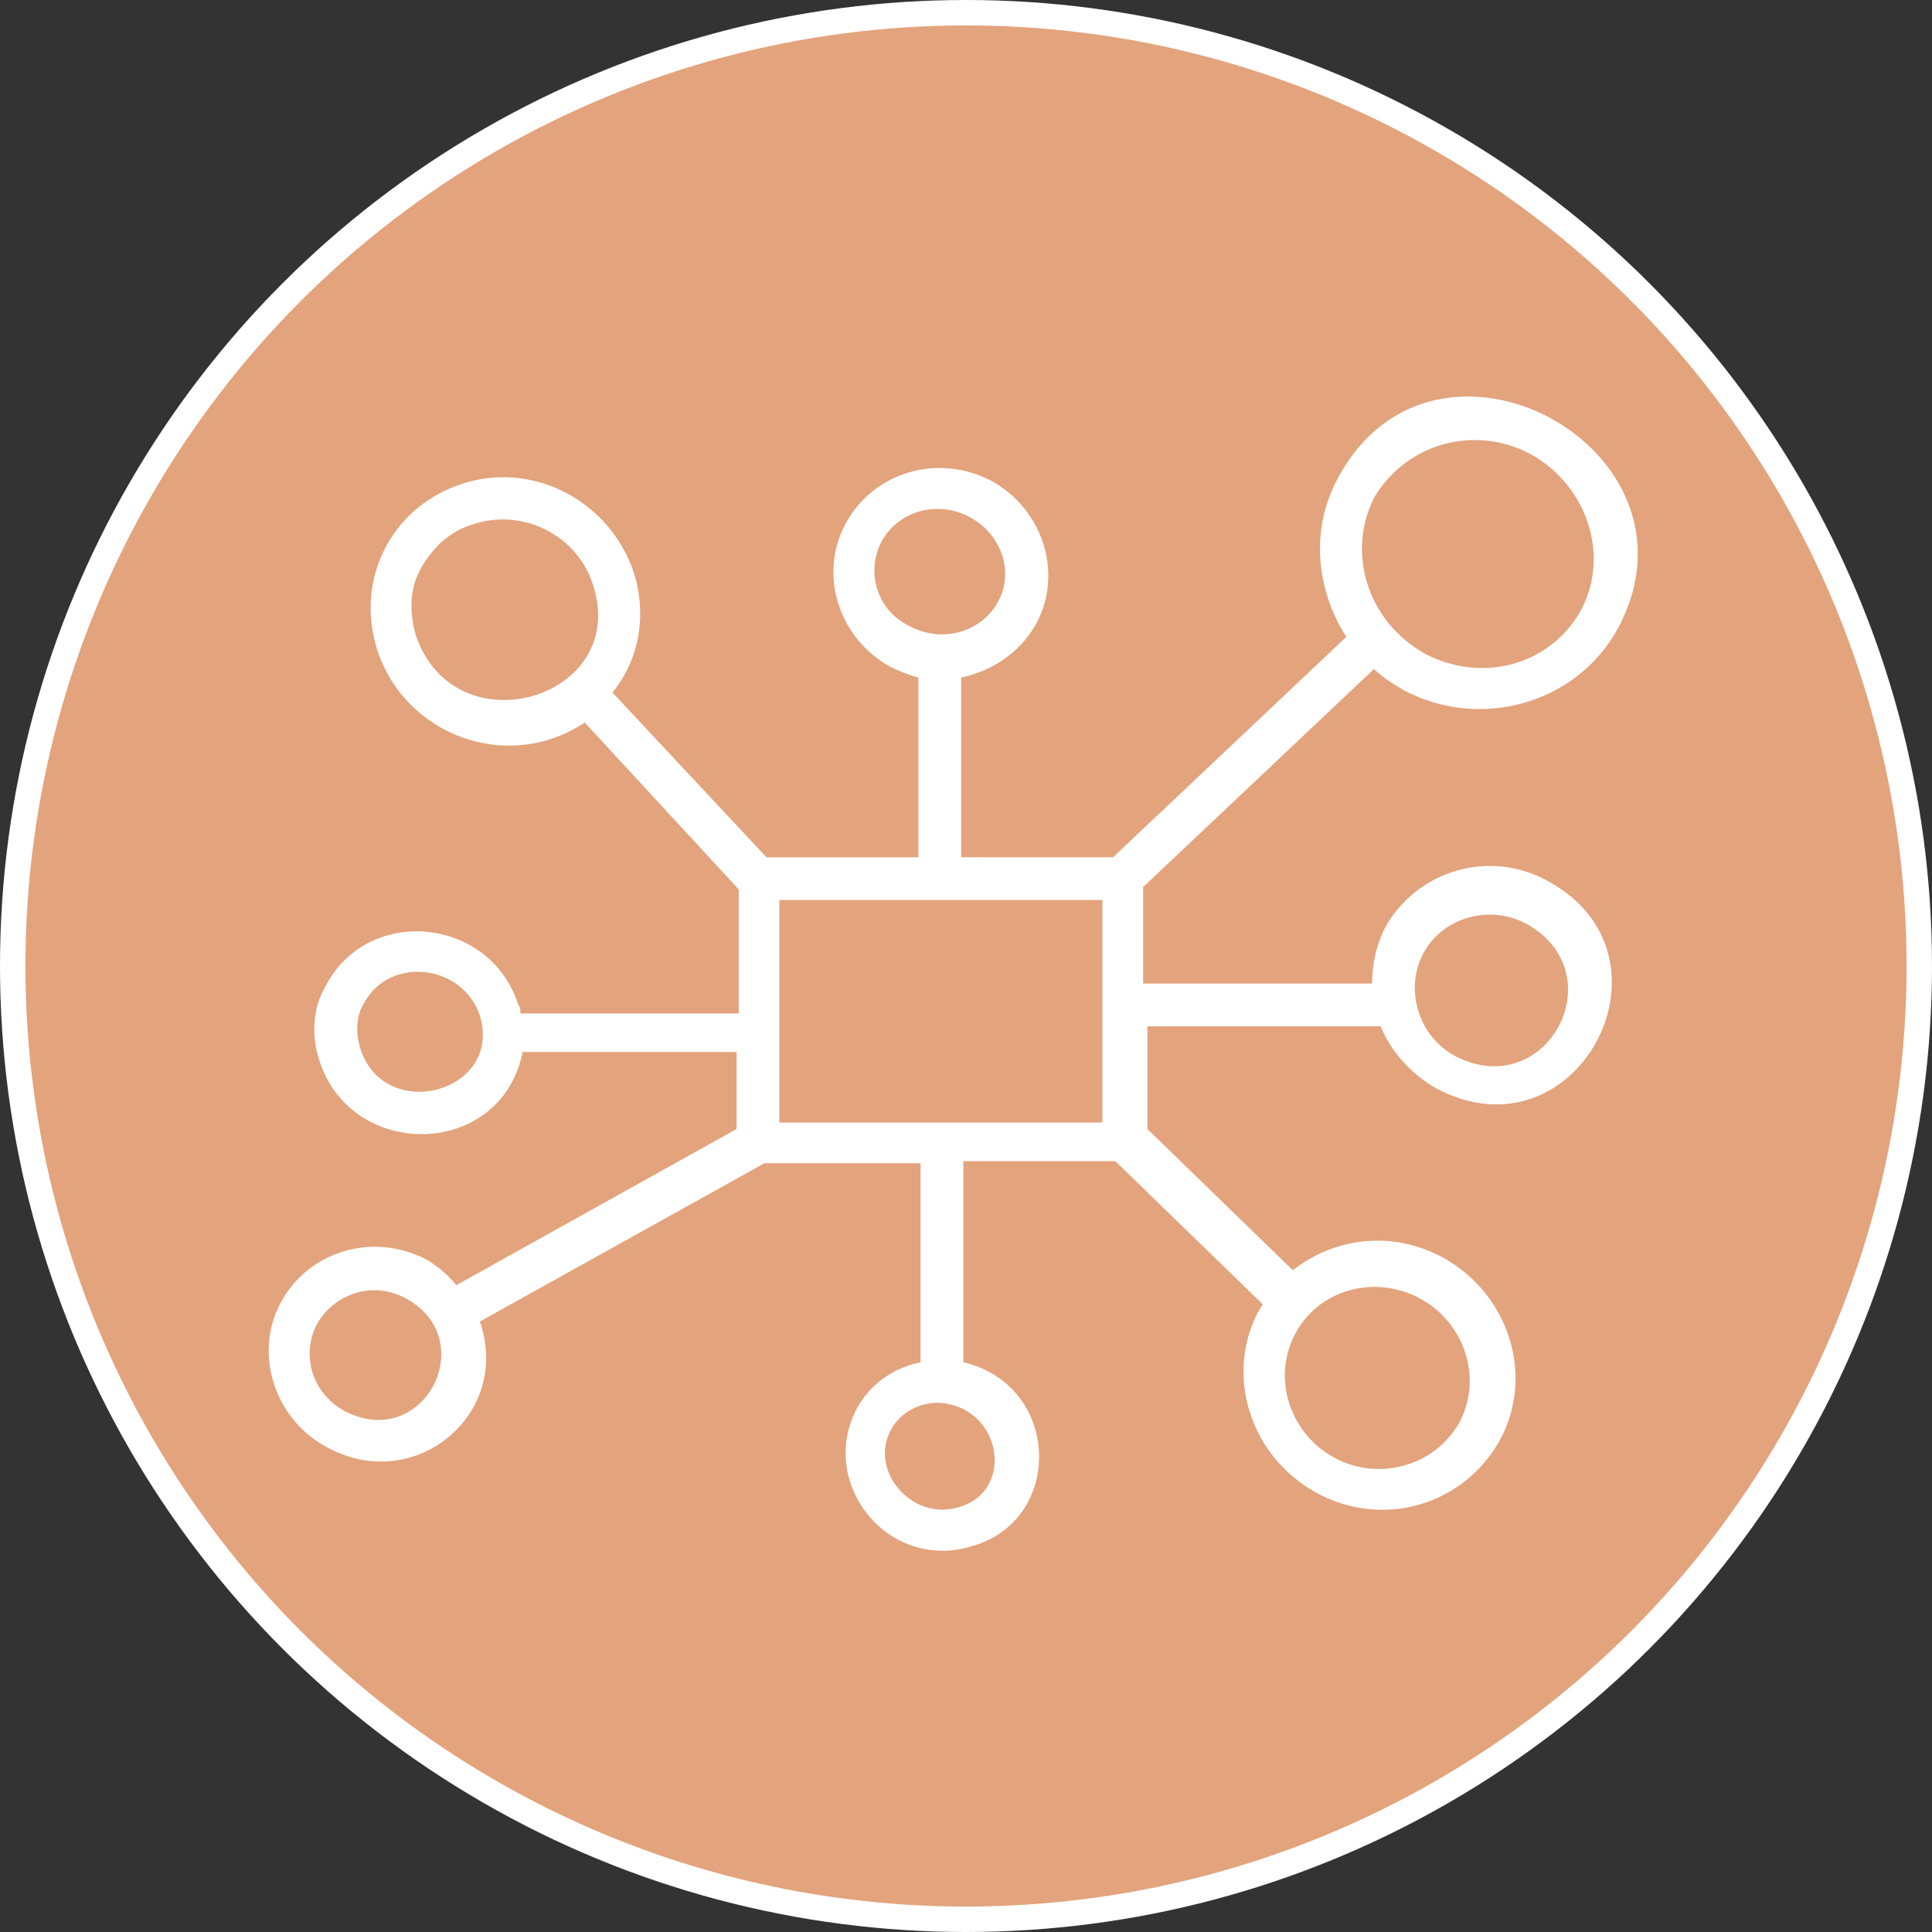 <?xml version="1.0" encoding="UTF-8"?> <svg xmlns="http://www.w3.org/2000/svg" width="76" height="76" viewBox="0 0 76 76" fill="none"><rect x="0" y="0" width="76" height="76" fill="#333333" stroke="none"/><circle cx="38" cy="38" r="37.5" fill="#E3A37C" stroke="white"></circle><g clip-path="url(#clip0_3420_3758)"><path d="M44.964 34.9L54.052 26.316C54.388 26.652 54.809 26.905 55.23 27.157C58.26 28.756 62.047 27.662 63.646 24.717C67.433 17.648 56.408 11.673 52.622 18.826C51.529 20.846 51.781 23.202 52.959 25.054L43.785 33.722H37.81V26.653C38.989 26.4 40.083 25.728 40.756 24.549C41.849 22.53 41.008 20.005 38.989 18.911C36.885 17.817 34.36 18.574 33.266 20.594C32.173 22.614 33.013 25.139 35.033 26.233C35.37 26.401 35.791 26.57 36.127 26.654V33.723H30.152L24.093 27.243C25.186 25.897 25.439 24.13 24.935 22.531C24.009 19.754 21.064 18.155 18.287 18.996C16.941 19.417 15.846 20.259 15.174 21.521C14.501 22.782 14.416 24.213 14.837 25.561C15.931 28.927 19.971 30.441 23.001 28.422L29.059 34.986V39.867H20.475C20.475 39.782 20.475 39.614 20.39 39.531C19.297 36.08 14.5 35.575 12.816 38.773C12.312 39.615 12.227 40.709 12.564 41.719C13.826 45.674 19.717 45.589 20.559 41.383H28.975V44.412L17.951 50.556C17.614 50.135 17.194 49.798 16.773 49.546C14.669 48.452 12.144 49.209 11.05 51.229C9.957 53.249 10.798 55.858 12.902 56.952C16.353 58.803 20.14 55.605 18.877 51.986L30.07 45.759H36.214V53.586C35.035 53.838 34.194 54.511 33.689 55.437C32.175 58.383 34.952 61.833 38.233 60.823C41.852 59.813 41.768 54.512 37.897 53.586V45.675H43.872L49.679 51.314C49.595 51.398 49.595 51.482 49.511 51.567C48.165 54.091 49.175 57.289 51.784 58.72C54.393 60.151 57.591 59.224 59.022 56.617C60.368 54.092 59.358 50.894 56.749 49.463C54.729 48.37 52.457 48.706 50.858 49.968L45.136 44.413V40.374H54.309C54.73 41.384 55.487 42.225 56.497 42.815C62.051 45.76 66.343 37.596 60.873 34.651C58.601 33.389 55.74 34.23 54.477 36.503C54.141 37.177 53.973 37.934 53.973 38.691H44.968V34.904L44.964 34.9ZM34.696 21.267C35.37 20.089 36.884 19.668 38.147 20.342C39.409 21.015 39.914 22.53 39.24 23.708C38.566 24.886 37.052 25.307 35.789 24.633C34.527 24.044 34.022 22.53 34.696 21.267ZM14.163 41.211C13.995 40.622 13.995 39.948 14.331 39.444C15.341 37.592 18.201 37.93 18.875 39.948C19.8 42.978 15.088 44.24 14.163 41.211ZM37.642 59.305C35.875 59.809 34.191 57.874 35.033 56.275C35.37 55.601 36.127 55.181 36.885 55.181C39.409 55.266 39.998 58.716 37.642 59.305ZM55.987 37.509C56.745 36.078 58.596 35.573 60.027 36.331C63.562 38.266 60.869 43.399 57.25 41.548C55.819 40.791 55.23 38.94 55.987 37.509ZM54.052 19.583C54.894 18.152 56.408 17.311 58.007 17.311C61.458 17.311 63.73 21.013 62.215 23.958C61.037 26.146 58.345 26.904 56.072 25.726C53.799 24.463 52.959 21.77 54.052 19.582V19.583ZM16.351 24.969C16.098 24.044 16.098 23.118 16.604 22.277C17.109 21.436 17.782 20.846 18.707 20.593C20.642 20.004 22.747 21.098 23.336 23.034C24.767 27.495 17.866 29.514 16.351 24.969ZM13.574 55.517C12.311 54.844 11.806 53.33 12.48 52.067C13.154 50.889 14.668 50.383 15.931 51.057C18.961 52.656 16.688 57.115 13.575 55.517H13.574ZM43.28 44.156H30.657V35.404H43.365V44.156H43.28ZM55.819 51.058C57.586 51.983 58.344 54.171 57.418 55.938C56.493 57.622 54.305 58.295 52.538 57.369C50.771 56.444 50.013 54.256 50.939 52.489C51.864 50.722 54.052 50.133 55.819 51.058Z" fill="white"></path></g><defs><clipPath id="clip0_3420_3758"><rect width="53.857" height="45.401" fill="white" transform="translate(10.57 15.598)"></rect></clipPath></defs></svg> 